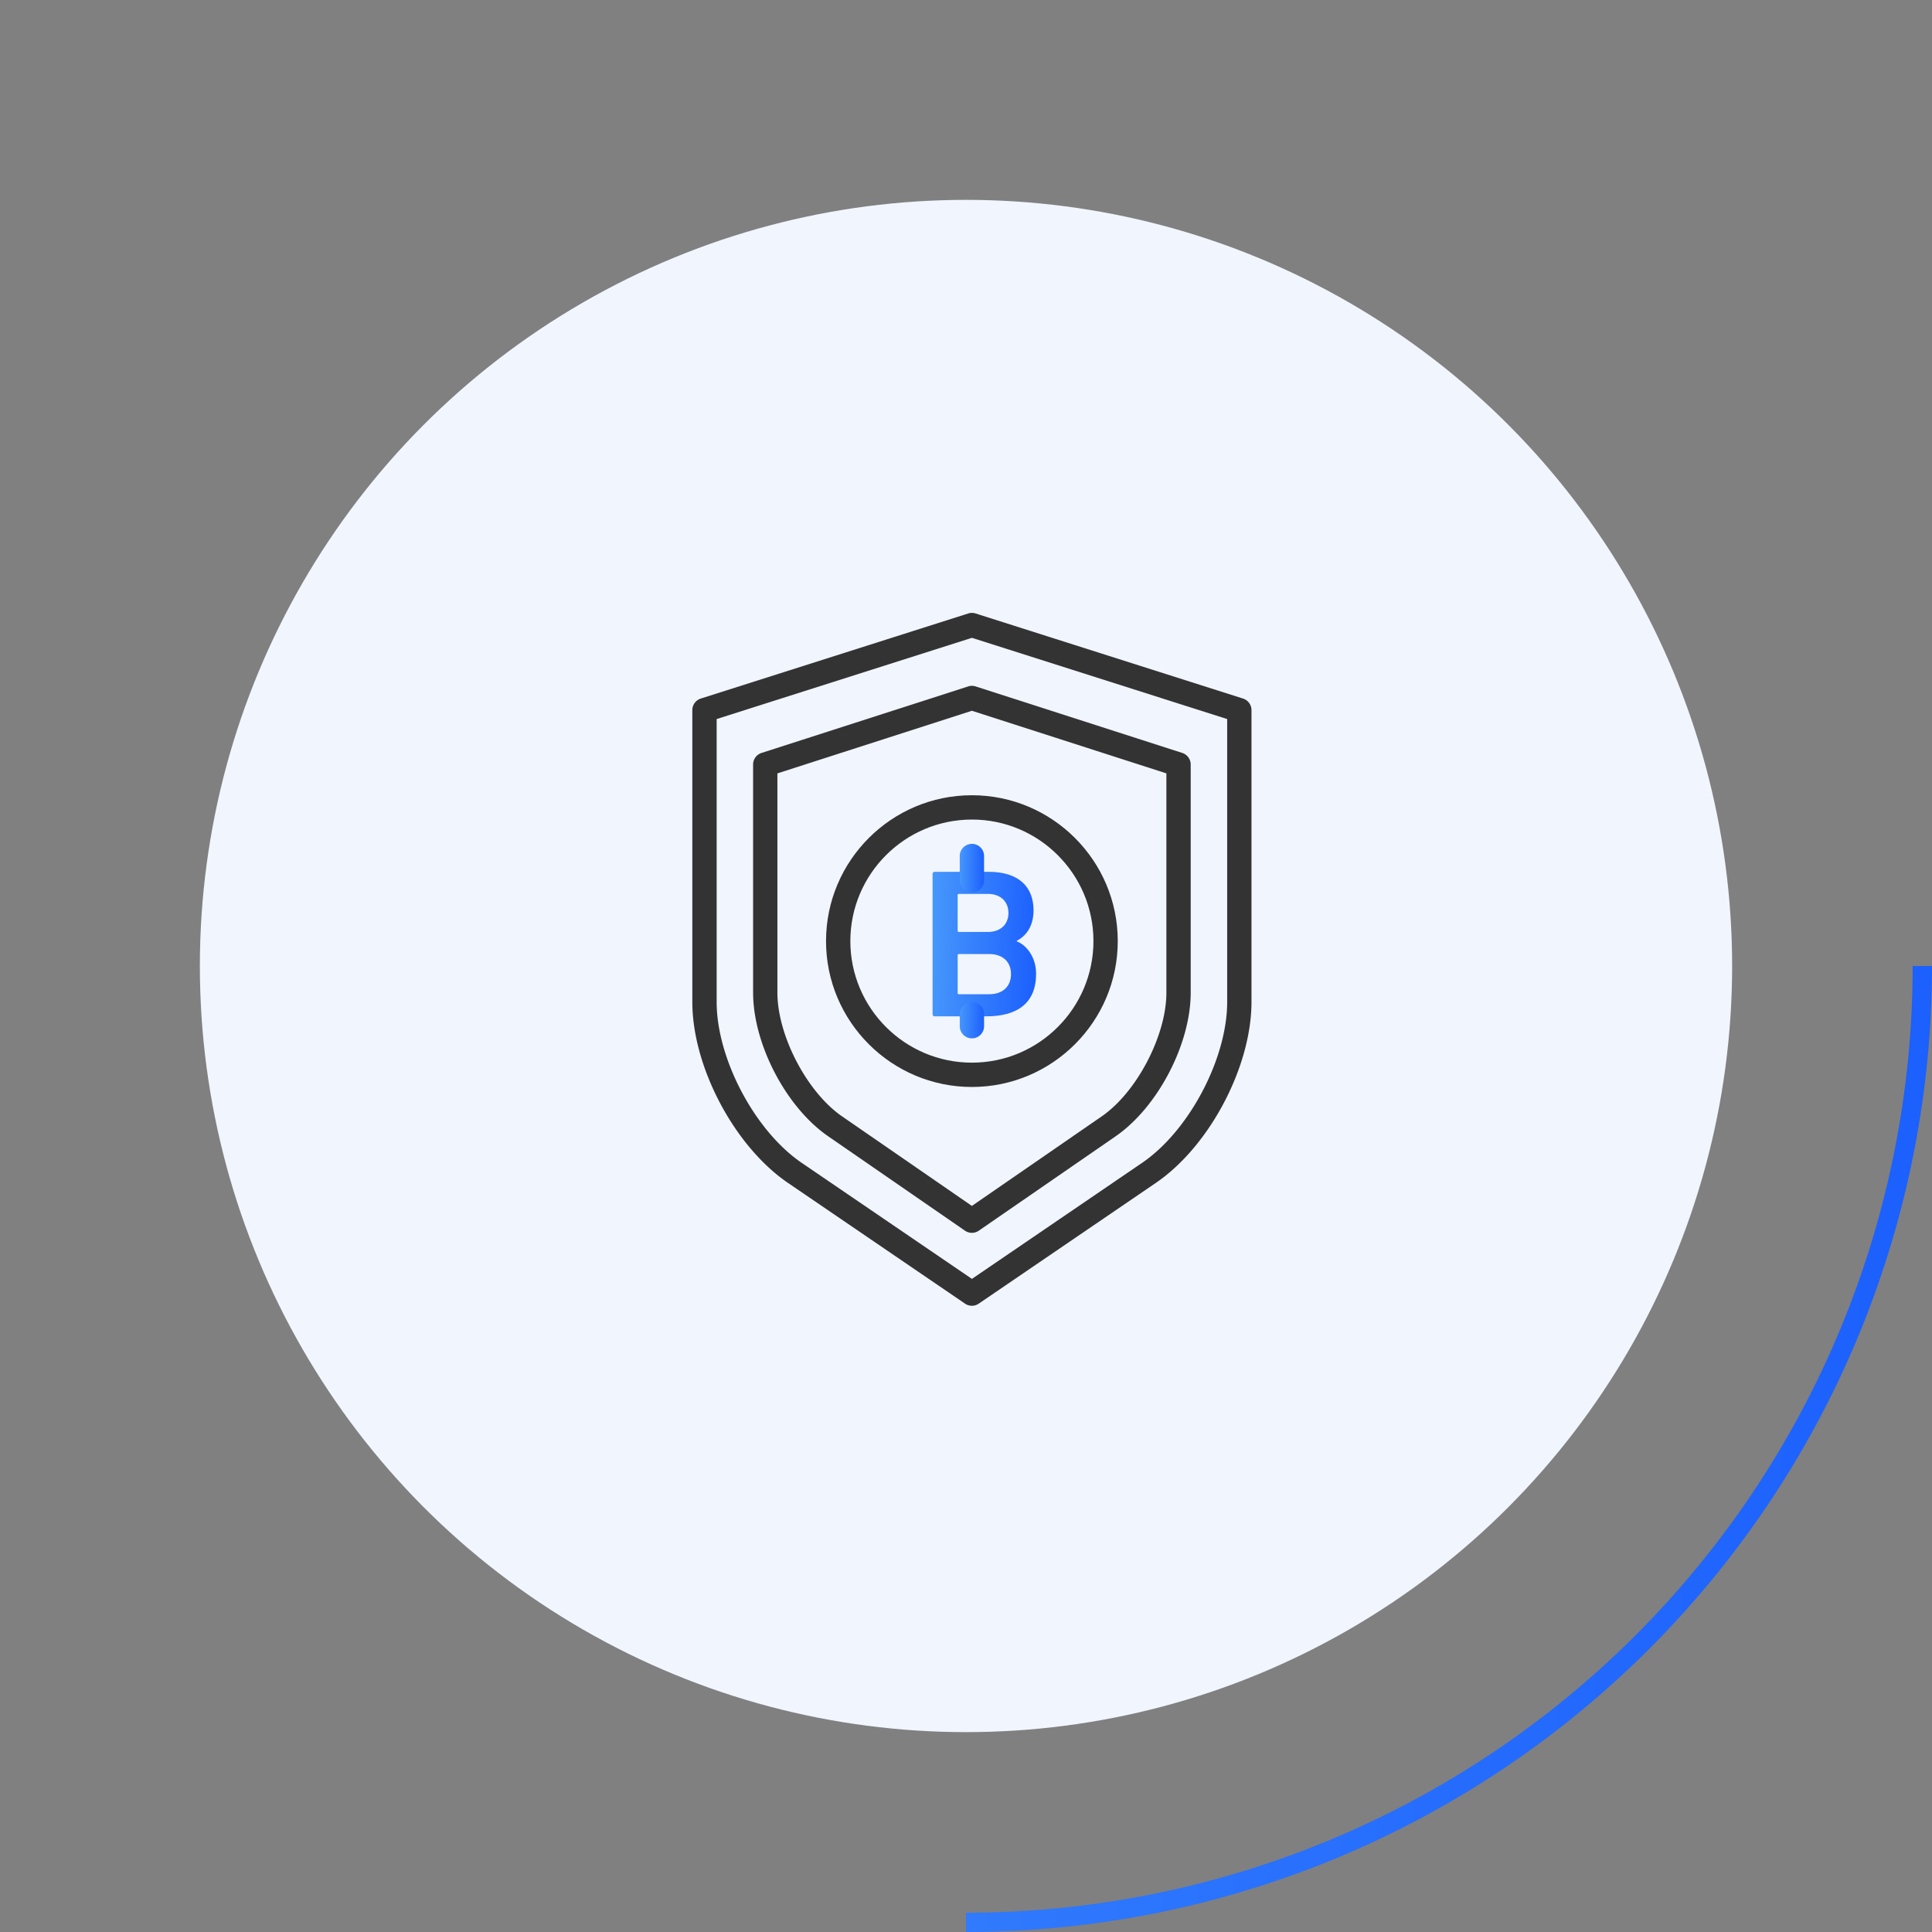 <svg xmlns="http://www.w3.org/2000/svg" width="145" height="145" viewBox="0 0 145 145" fill="none"><rect x="0" y="0" width="145" height="145" fill="#808080" stroke="none"/><circle class="svg_bg_1" cx="72.5" cy="72.5" r="57.5" fill="#F1F5FD"></circle><g clip-path="url(#a)"><path class="svg_path" d="M72.944 98a.91.91 0 0 1-.514-.158L59.14 88.78c-4.026-2.746-7.18-8.712-7.18-13.583v-21.9c0-.397.258-.749.637-.87l20.07-6.385a.918.918 0 0 1 .553 0l20.07 6.386a.91.91 0 0 1 .636.87v21.899c0 4.872-3.153 10.838-7.179 13.583l-13.29 9.06a.908.908 0 0 1-.513.16ZM53.786 53.965v21.233c0 4.258 2.863 9.676 6.382 12.075l12.776 8.71 12.775-8.71c3.52-2.4 6.383-7.816 6.383-12.075V53.966L72.944 47.87l-19.158 6.096Z" fill="#333"></path><path class="svg_path" d="M72.943 92.526a.908.908 0 0 1-.518-.16L62.156 85.28c-3.16-2.178-5.634-6.915-5.634-10.781V57.378c0-.396.255-.746.632-.868l15.51-4.993a.906.906 0 0 1 .558 0l15.51 4.993a.913.913 0 0 1 .632.868V74.5c0 3.866-2.476 8.602-5.634 10.781l-10.27 7.084a.908.908 0 0 1-.517.161ZM58.346 58.043V74.5c0 3.218 2.219 7.467 4.846 9.28l9.75 6.726 9.752-6.726c2.626-1.813 4.846-6.063 4.846-9.28V58.043l-14.597-4.699-14.597 4.7Z" fill="#333"></path><path class="svg_path" d="M72.943 81.579c-6.037 0-10.948-4.911-10.948-10.947 0-6.038 4.911-10.948 10.948-10.948 6.036 0 10.947 4.91 10.947 10.948 0 6.036-4.911 10.947-10.947 10.947Zm0-20.07c-5.03 0-9.123 4.092-9.123 9.123 0 5.03 4.092 9.122 9.123 9.122 5.03 0 9.122-4.092 9.122-9.123 0-5.03-4.092-9.123-9.122-9.123Z" fill="#333"></path><path d="M69.991 65.59c0-.096.064-.16.16-.16h4.035c2.298 0 3.382 1.149 3.382 2.888 0 1.228-.574 1.93-1.26 2.296v.033c.67.255 1.452 1.117 1.452 2.44 0 2.154-1.356 3.191-3.733 3.191H70.15c-.095 0-.159-.064-.159-.16V65.59Zm4.148 4.355c.957 0 1.547-.575 1.547-1.42 0-.861-.59-1.436-1.547-1.436h-2.17c-.064 0-.096.032-.096.095v2.665c0 .063.032.096.096.096h2.17Zm-2.17 4.674h2.265c1.053 0 1.643-.607 1.643-1.516 0-.893-.59-1.5-1.643-1.5H71.97c-.064 0-.096.032-.096.097v2.823c0 .064.032.096.096.096Z" fill="url(#b)"></path><path d="M72.944 66.982a.912.912 0 0 1-.913-.912v-1.824a.912.912 0 0 1 1.825 0v1.824a.912.912 0 0 1-.912.912Z" fill="url(#c)"></path><path d="M72.944 77.93a.912.912 0 0 1-.913-.913v-.912a.912.912 0 0 1 1.825 0v.912a.912.912 0 0 1-.912.913Z" fill="url(#d)"></path></g><path class="svg_bg_2" d="M145 72.5a72.494 72.494 0 0 1-21.235 51.265A72.494 72.494 0 0 1 72.5 145v-1.45a71.06 71.06 0 0 0 50.24-20.81 71.054 71.054 0 0 0 20.81-50.24H145Z" fill="url(#e)"></path><defs><linearGradient id="b" x1="69.991" y1="69.174" x2="77.928" y2="69.428" gradientUnits="userSpaceOnUse"><stop stop-color="#4697FC"></stop><stop offset="1" stop-color="#1B5FFD"></stop></linearGradient><linearGradient id="c" x1="72.031" y1="64.593" x2="73.896" y2="64.634" gradientUnits="userSpaceOnUse"><stop stop-color="#4697FC"></stop><stop offset="1" stop-color="#1B5FFD"></stop></linearGradient><linearGradient id="d" x1="72.031" y1="76.138" x2="73.895" y2="76.193" gradientUnits="userSpaceOnUse"><stop stop-color="#4697FC"></stop><stop offset="1" stop-color="#1B5FFD"></stop></linearGradient><linearGradient id="e" x1="0" y1="50.035" x2="147.994" y2="56.657" gradientUnits="userSpaceOnUse"><stop stop-color="#4697FC"></stop><stop offset="1" stop-color="#1B5FFD"></stop></linearGradient><clipPath id="a"><path fill="#fff" transform="translate(47 46)" d="M0 0h52v52H0z"></path></clipPath></defs></svg>